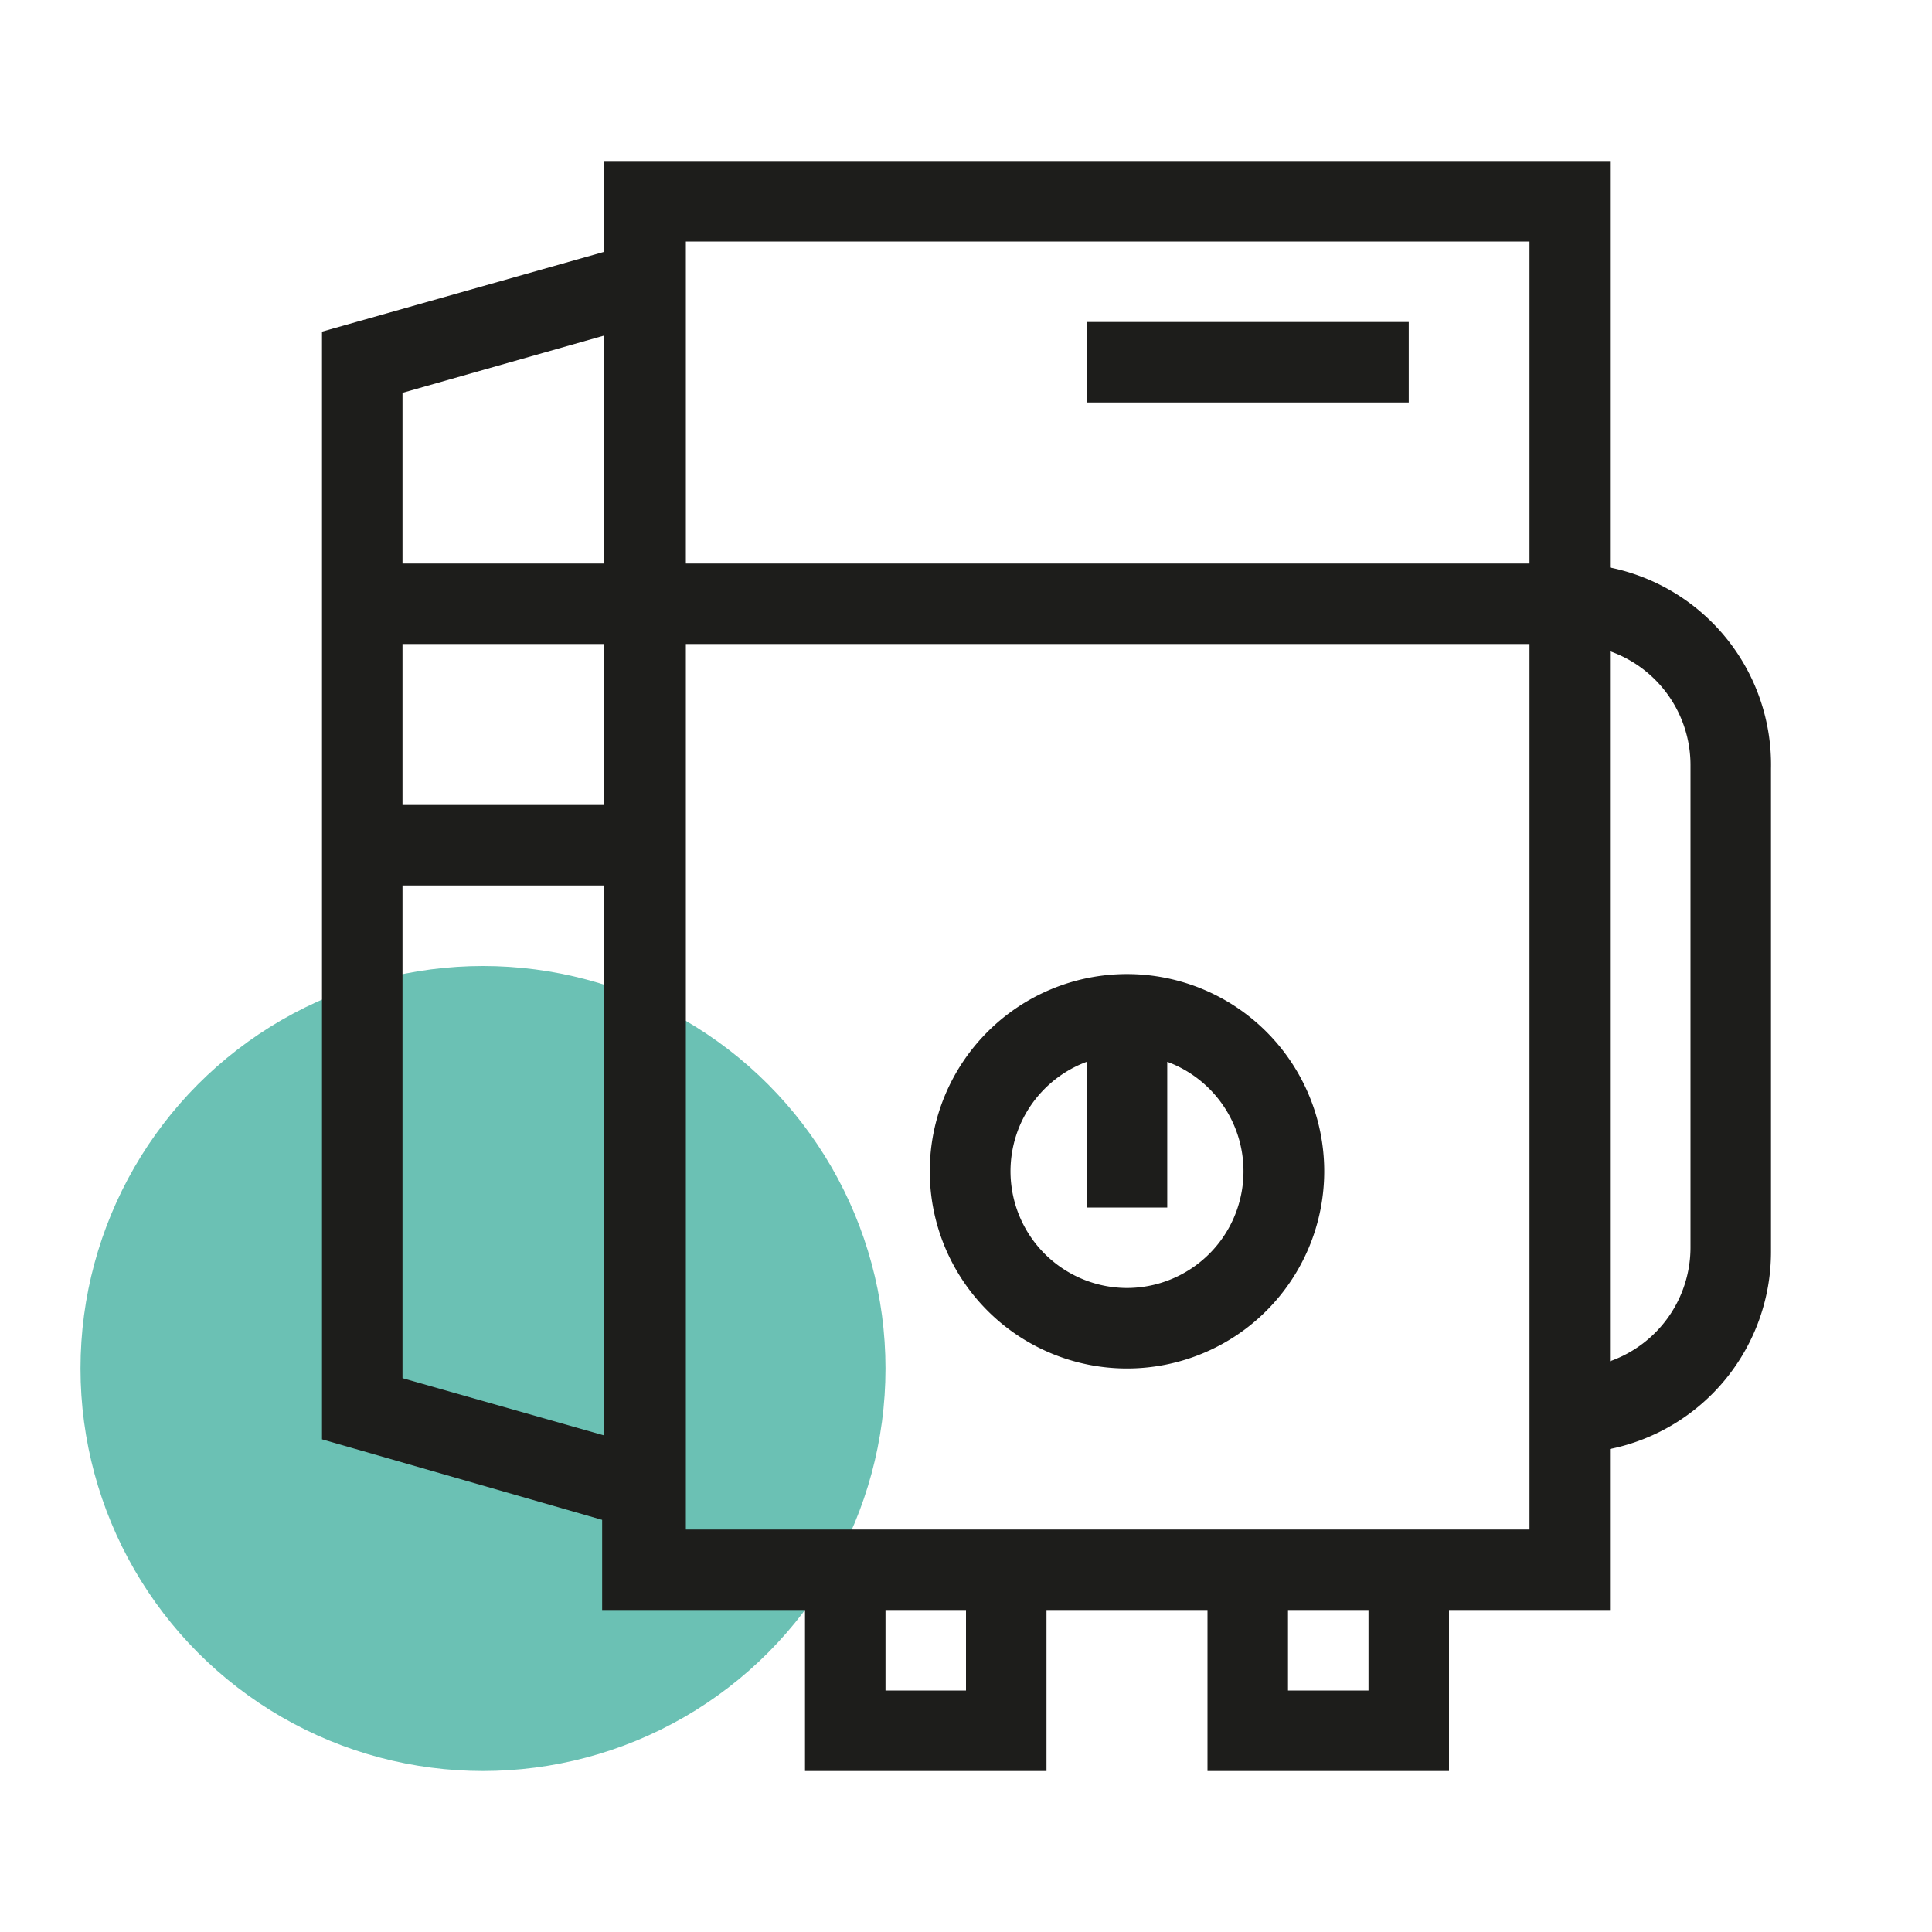 <svg xmlns="http://www.w3.org/2000/svg" viewBox="0 0 24 24"><circle cx="6" cy="17" r="5" fill="#6bc1b4"/><path d="M14,12.1a2.45,2.45,0,1,0,2.45,2.45A2.45,2.45,0,0,0,14,12.1ZM14,16a1.45,1.45,0,0,1-.5-2.81V15h1V13.19A1.45,1.45,0,0,1,14,16Zm6-8.95V2H7.5V3.13L4,4.12V17.88l3.48,1V20H10v2h3V20h2v2h3V20h2V18a2.5,2.5,0,0,0,2-2.45v-6A2.5,2.5,0,0,0,20,7.05ZM19,7H8.52V3H19ZM7.5,10H5V8H7.5Zm0-5.83V7H5V4.88ZM5,17.12V11H7.5v6.83ZM12,21H11V20h1Zm5,0H16V20h1Zm2-2H8.52V8H19V19Zm2-3.5a1.5,1.5,0,0,1-1,1.41V8.09A1.5,1.5,0,0,1,21,9.5ZM17.5,5h-4V4h4Z" fill="#1d1d1b"/></svg>
